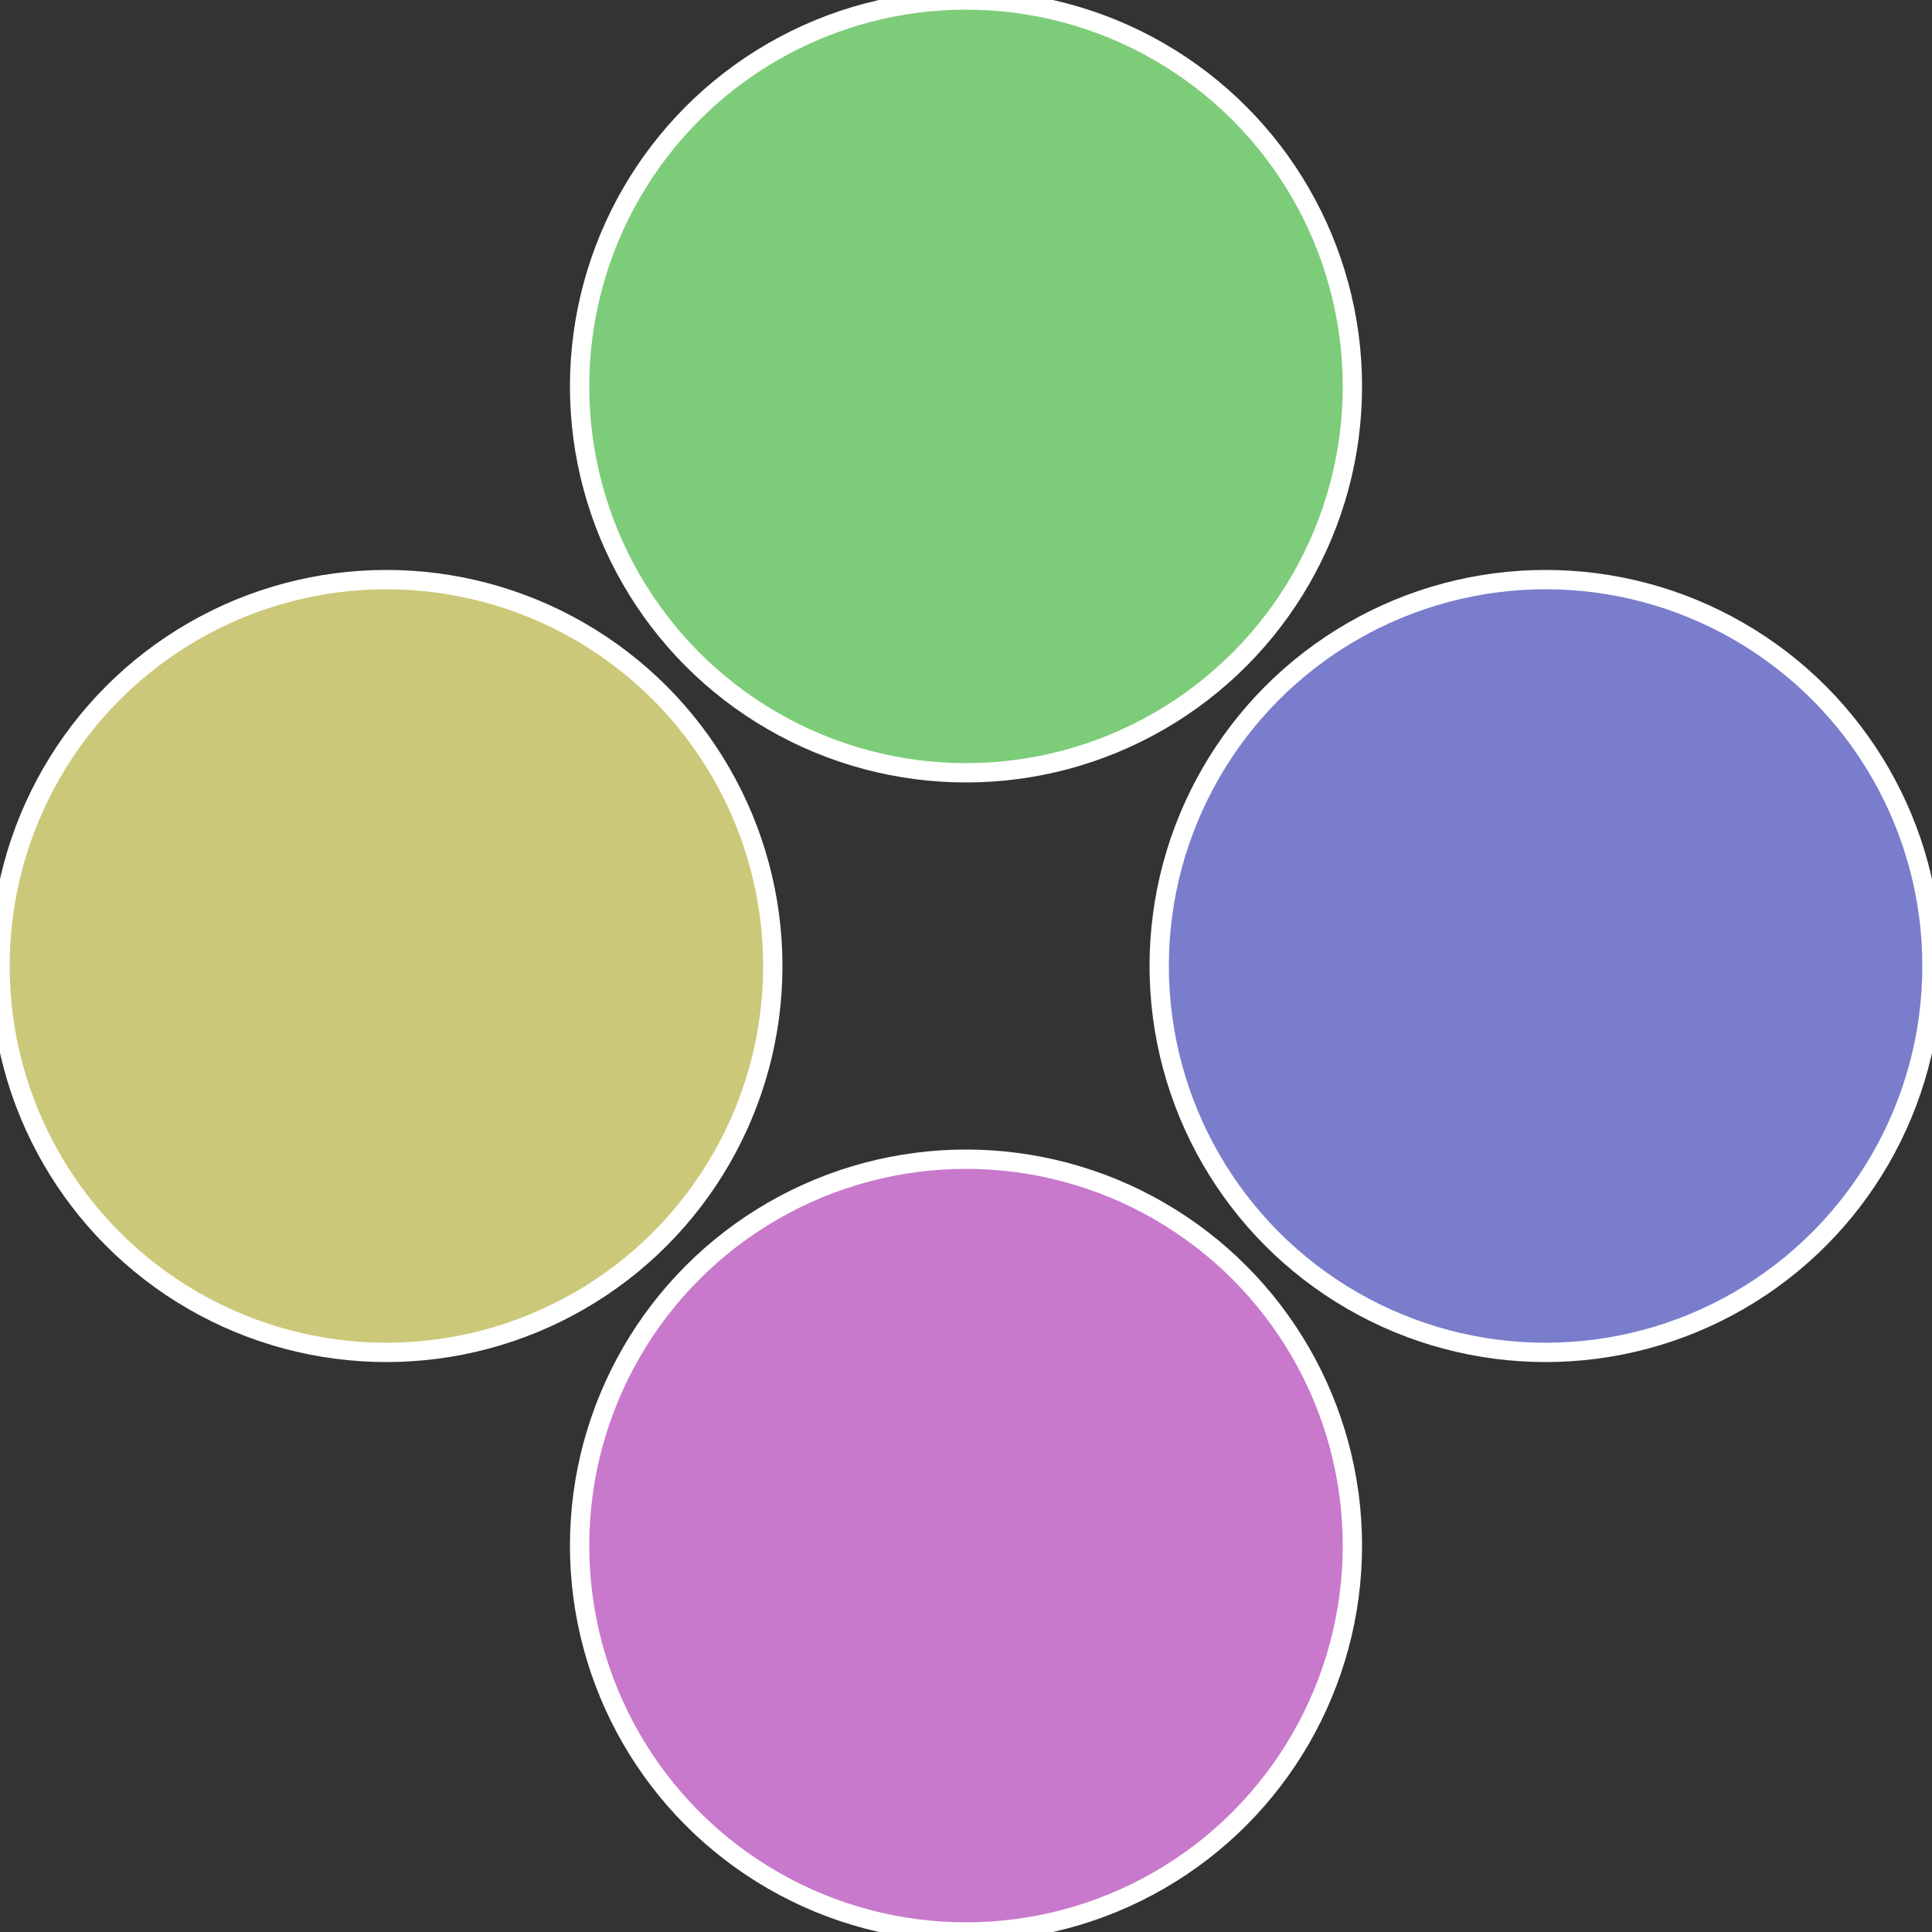 <?xml version="1.0" standalone="no"?>
<svg width="500" height="500" viewBox="-1 -1 2 2" xmlns="http://www.w3.org/2000/svg">
 
                <rect x="-1" y="-1" width="2" height="2" fill="#333333" stroke="none"/>
 
                <circle cx="0.6" cy="0" r="0.4" fill="#797dcc" stroke="#fff" stroke-width="1%" />
             
                <circle cx="3.6739403974421E-17" cy="0.6" r="0.4" fill="#c879cc" stroke="#fff" stroke-width="1%" />
             
                <circle cx="-0.6" cy="7.3478807948841E-17" r="0.4" fill="#ccc879" stroke="#fff" stroke-width="1%" />
             
                <circle cx="-1.1021821192326E-16" cy="-0.6" r="0.4" fill="#7dcc79" stroke="#fff" stroke-width="1%" />
            </svg>
